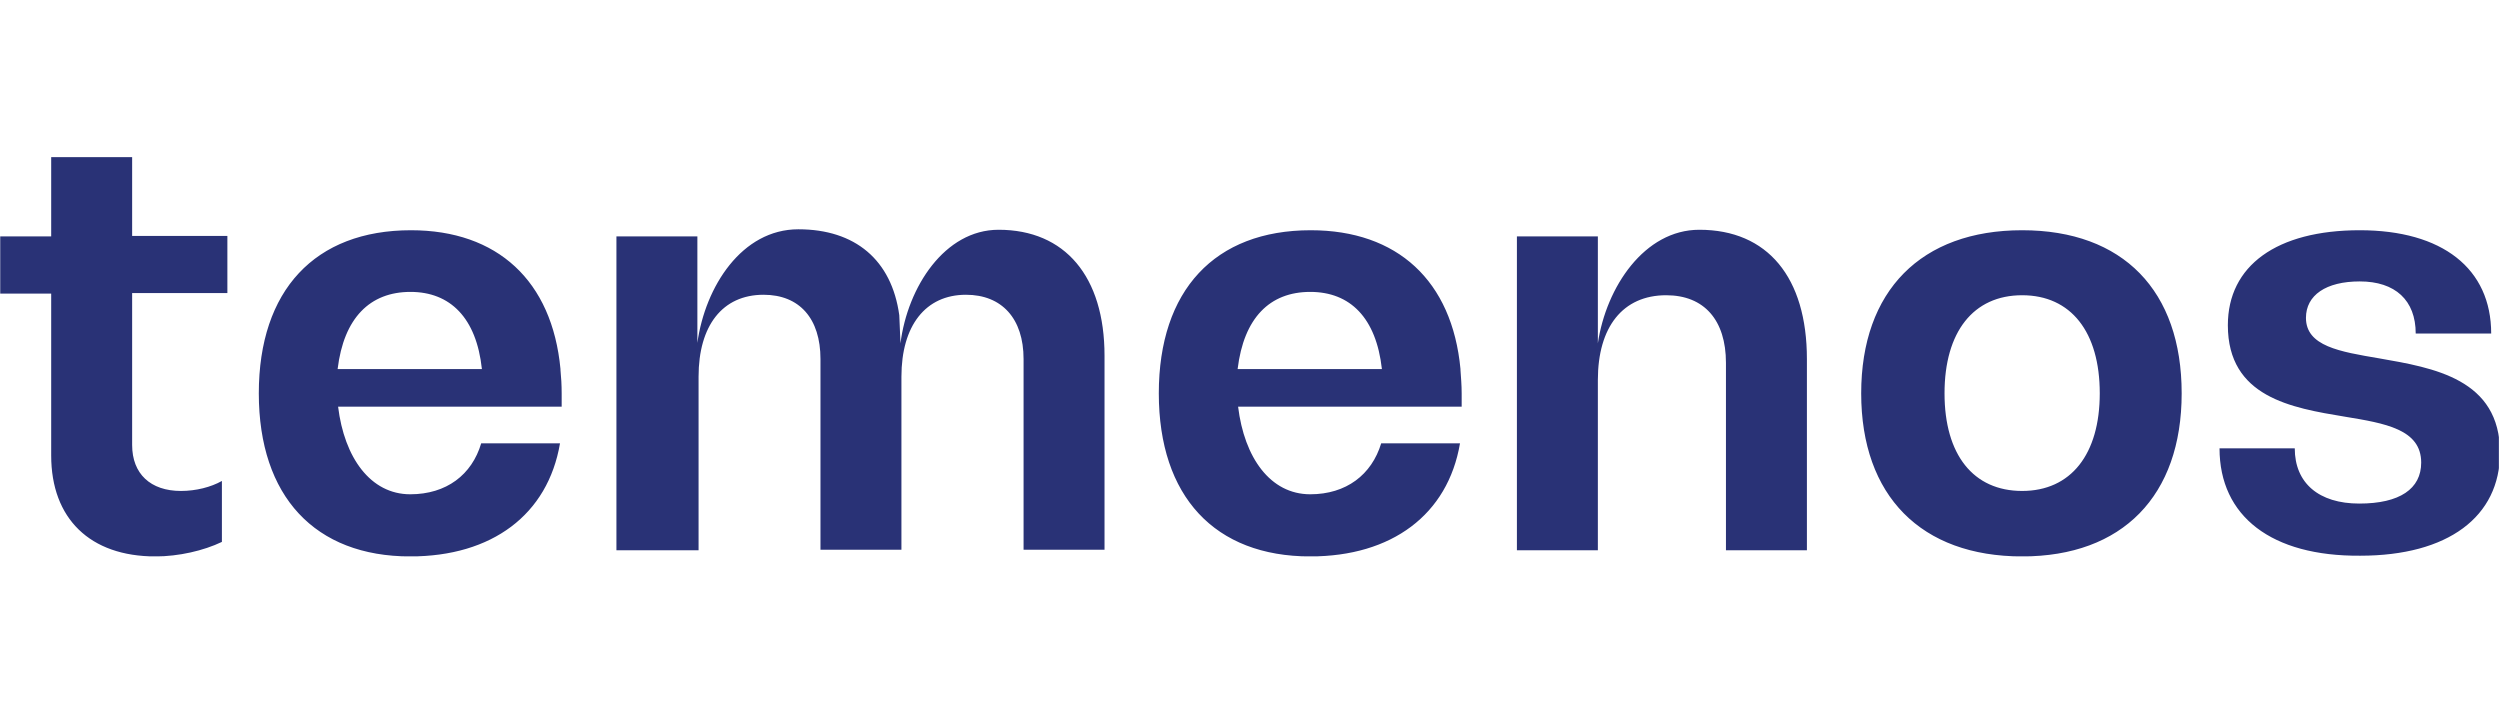 <svg version="1.2" xmlns="http://www.w3.org/2000/svg" viewBox="0 0 1050 300" width="1050" height="300">
	<title>idOMRVzXag_1717508080232-svg</title>
	<defs>
		<clipPath clipPathUnits="userSpaceOnUse" id="cp1">
			<path d="m0 66h1049.53v167.66h-1049.53z"/>
		</clipPath>
	</defs>
	<style>
		.s0 { fill: #293276 } 
	</style>
	<g id="Layer">
		<g id="Layer">
			<g id="Clip-Path" clip-path="url(#cp1)">
				<g id="Layer">
					<path id="Layer" fill-rule="evenodd" class="s0" d="m781.7 165.2c0-43.1 25.2-68.5 67.6-68.5 42.4 0 67 25.4 67 68.5 0 43.1-24.9 68.5-67 68.5-42.4 0-67.6-25.4-67.6-68.5zm100.2 0c0-25.8-12.1-41.2-32.6-41.2-20.5 0-32.6 15.4-32.6 41.2 0 25.8 12.1 41 32.6 41 20.5 0 32.6-15.4 32.6-41zm50.3 23.1h31.6c0 14.6 10.1 23.2 27.1 23.2 17 0 26-6.2 26-17.2 0-14-15.1-16.5-32.1-19.3-22.4-3.7-49.1-8.2-49.1-38.4 0-25 20.5-39.9 55.4-39.9 34.7 0 55.2 16.1 55.2 43.4h-31.7c0-14-8.6-21.9-23.5-21.9-14.2 0-22.6 5.8-22.6 15.3 0 11.9 14.2 14.2 30.7 17 22.9 4 50.8 8.6 50.8 39.6 0 27-21.9 43.3-58.7 43.3-37.2 0.3-59.1-16.5-59.1-45.1zm-468.3-38.9v81.5h-34v-80.1c0-17-9.1-27-24.2-27-17 0-27.1 13-27.1 34.4v72.7h-34v-80.1c0-17-8.8-27-23.9-27-17.3 0-27.3 13-27.3 34.4v72.9h-34.5v-131.8h34v44.7c3.3-23.7 18.7-47.7 42.4-47.7 23.8 0 39.2 12.8 42.4 36.1l0.5 11.8c3-23.7 18.6-47.7 41.2-47.7 27.9 0 44.5 19.6 44.5 52.9zm295 1.4v80.3h-34v-78.7c0-17.9-9.1-28.4-25.1-28.4-18.2 0-28.7 13.3-28.7 35.6v71.5h-34v-131.8h34v44.9c3.5-23.7 19.6-47.7 42.6-47.7 28.7 0 45.2 20 45.2 54.3zm-523.7 35.4c-5.1 30-28.6 47.5-62.9 47.5-40 0-63.6-25.2-63.6-68.5 0-43.3 23.6-68.5 63.9-68.5 36.3 0 59.3 21.2 62.8 58.3v0.4c0.3 3 0.5 6.3 0.5 9.8v5.6h-93.9c2.6 21.4 13.6 36.8 30.3 36.8 15.2 0 25.9-8.2 29.8-21.4zm-93.4-31.2h60.6c-2.3-21.5-13.3-32.4-30-32.4-17 0-28 10.9-30.6 32.4zm471.4 31.2c-5.1 30-28.7 47.5-62.9 47.5-40.1 0-63.6-25.2-63.6-68.5 0-43.3 23.5-68.5 63.8-68.5 36.4 0 59.4 21.2 62.9 58.3v0.4c0.2 3 0.5 6.3 0.5 9.8v5.6h-93.9c2.6 21.4 13.5 36.8 30.3 36.8 15.1 0 25.8-8.2 29.8-21.4zm-93.4-31.2h60.6c-2.4-21.5-13.3-32.4-30.1-32.4-17 0-27.9 10.9-30.5 32.4zm-424.3-31.9h-40v63.8c0 12.1 7.7 19.3 20.5 19.3 6.3 0 12.6-1.6 17.2-4.2v25.6c-7.7 3.7-18.2 6.1-27.9 6.1-27.5 0-43.8-15.9-43.8-42.4v-68h-21.4v-24h21.4v-33.3h34v33.1h40z"/>
				</g>
			</g>
		</g>
	</g>
</svg>
